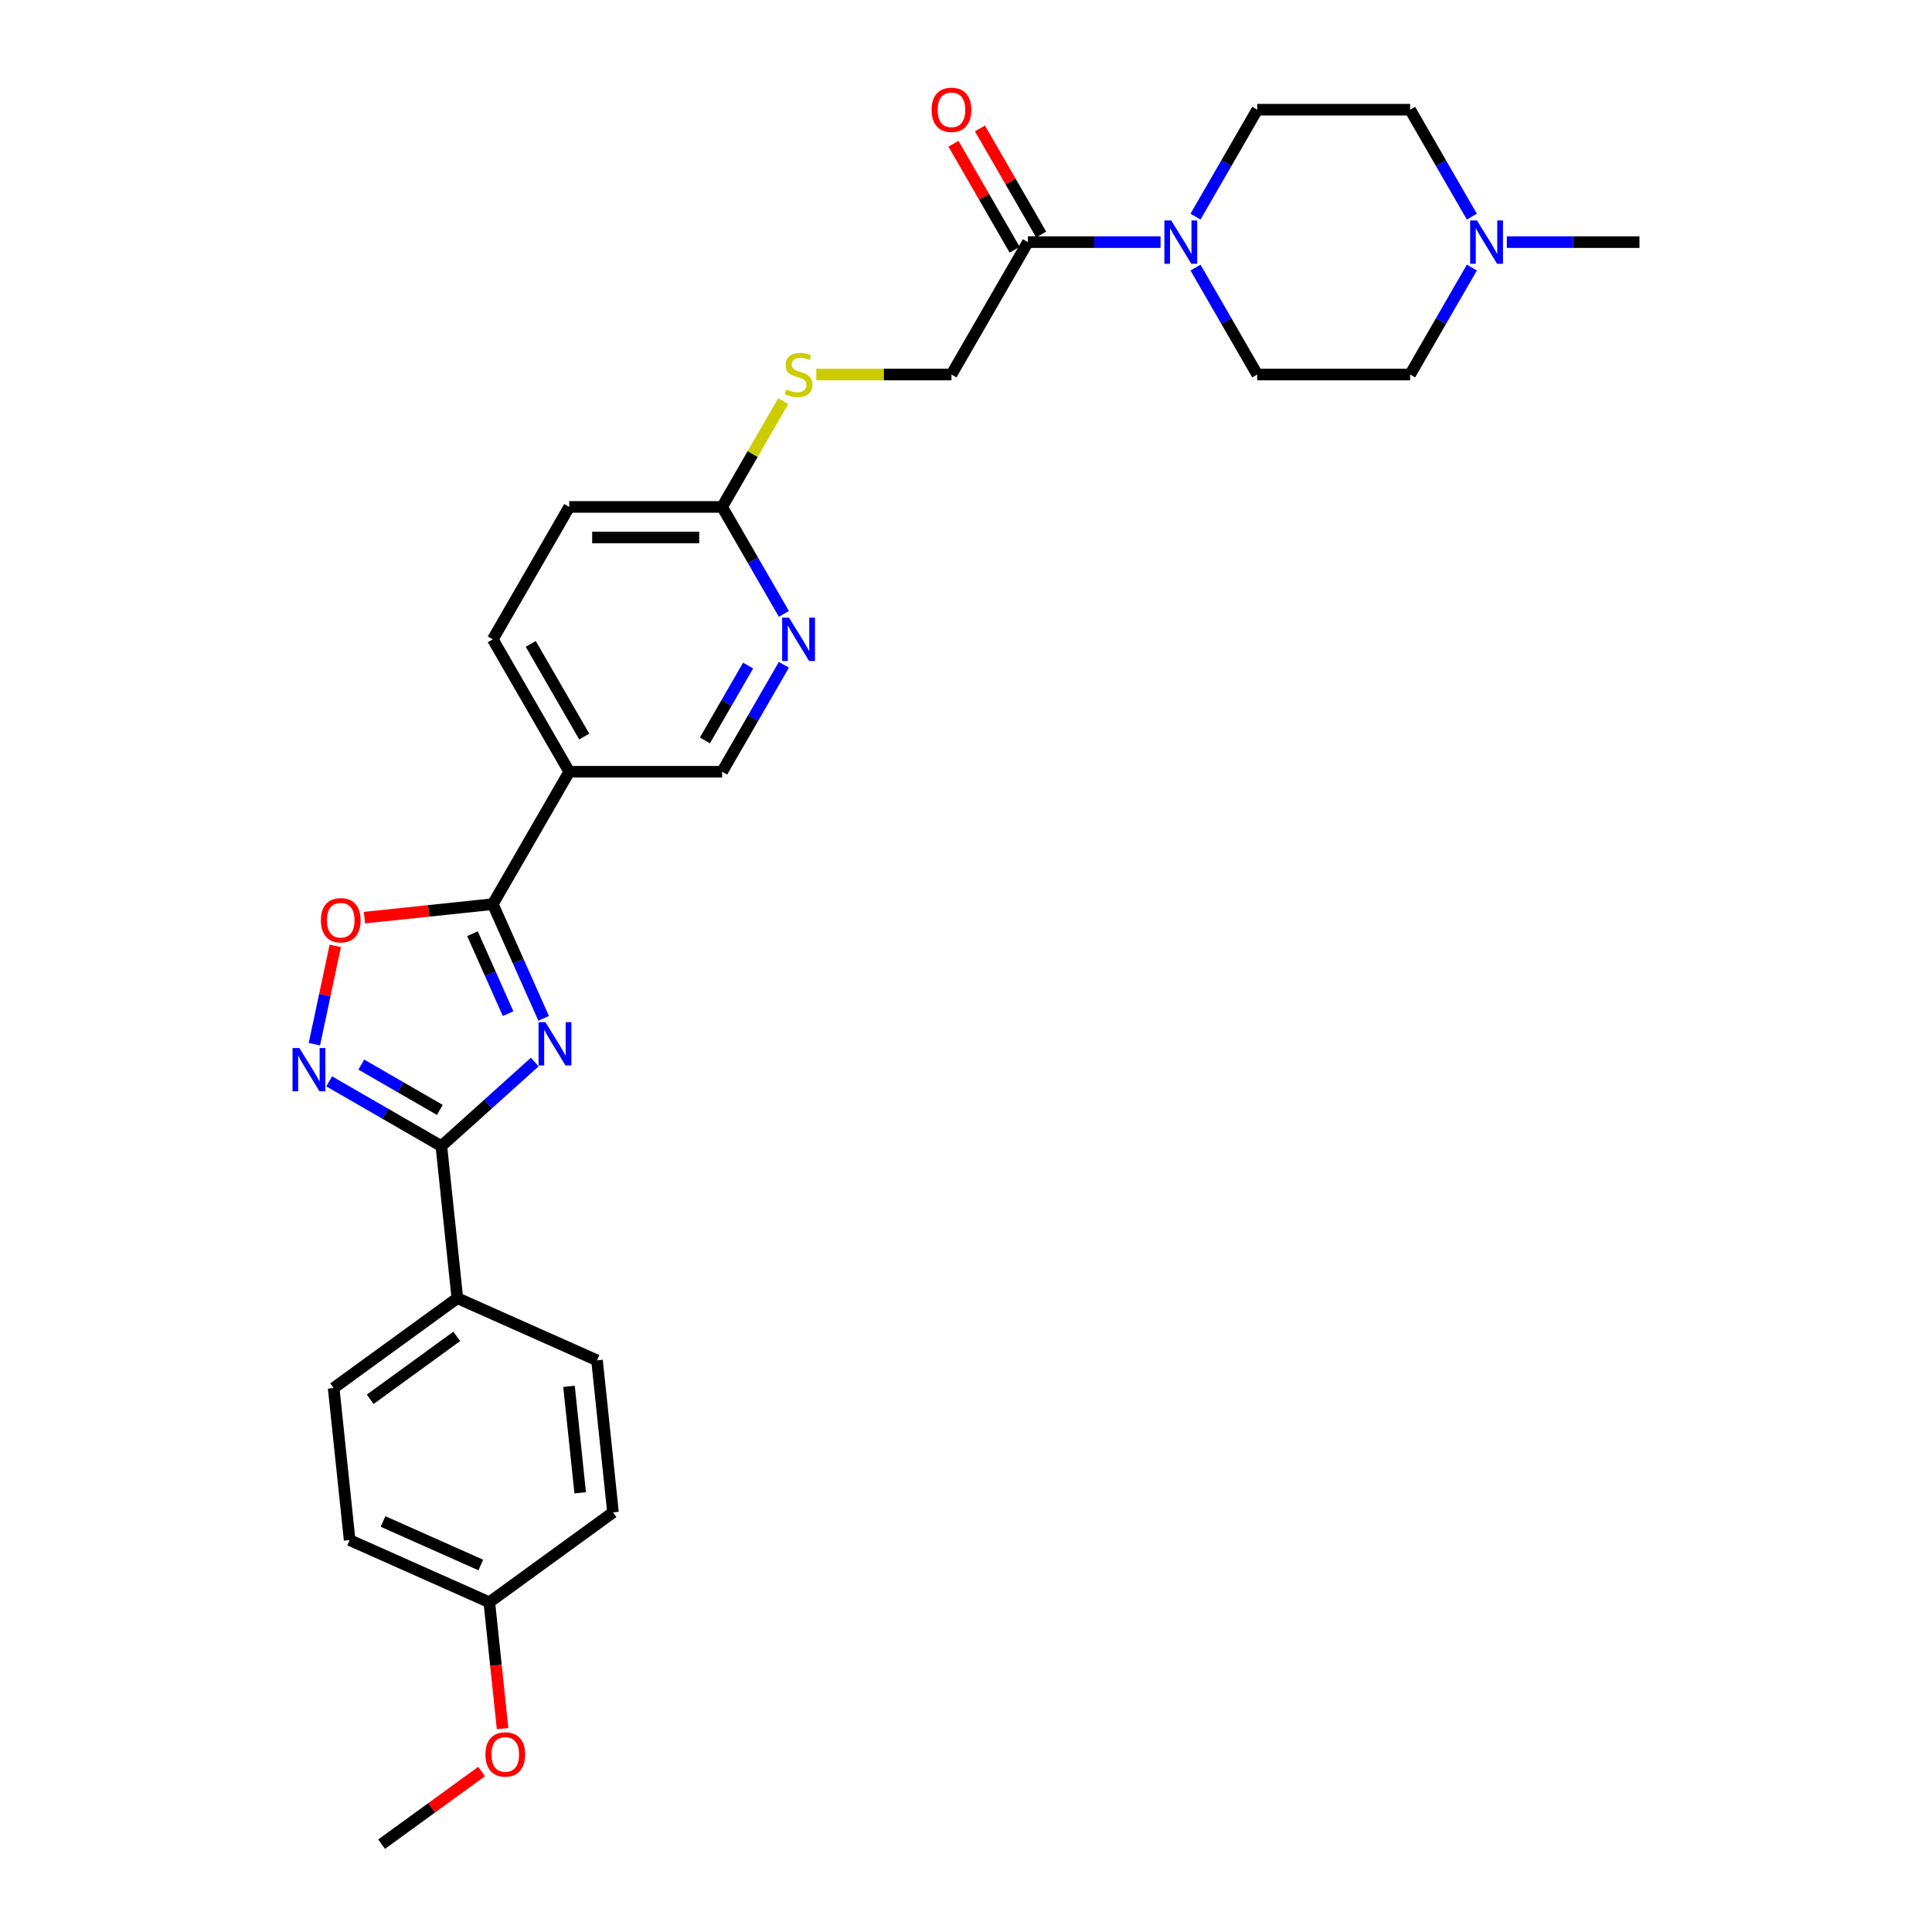 <?xml version='1.0' encoding='iso-8859-1'?>
<svg version='1.1' baseProfile='full'
              xmlns='http://www.w3.org/2000/svg'
                      xmlns:rdkit='http://www.rdkit.org/xml'
                      xmlns:xlink='http://www.w3.org/1999/xlink'
                  xml:space='preserve'
width='1000px' height='1000px' viewBox='0 0 1000 1000'>
<!-- END OF HEADER -->
<rect style='opacity:1.0;fill:#FFFFFF;stroke:none' width='1000' height='1000' x='0' y='0'> </rect>
<path class='bond-0' d='M 281.389,527.092 L 268.23,497.537' style='fill:none;fill-rule:evenodd;stroke:#0000FF;stroke-width:6px;stroke-linecap:butt;stroke-linejoin:miter;stroke-opacity:1' />
<path class='bond-0' d='M 268.23,497.537 L 255.072,467.982' style='fill:none;fill-rule:evenodd;stroke:#000000;stroke-width:6px;stroke-linecap:butt;stroke-linejoin:miter;stroke-opacity:1' />
<path class='bond-0' d='M 262.983,524.663 L 253.772,503.974' style='fill:none;fill-rule:evenodd;stroke:#0000FF;stroke-width:6px;stroke-linecap:butt;stroke-linejoin:miter;stroke-opacity:1' />
<path class='bond-0' d='M 253.772,503.974 L 244.561,483.286' style='fill:none;fill-rule:evenodd;stroke:#000000;stroke-width:6px;stroke-linecap:butt;stroke-linejoin:miter;stroke-opacity:1' />
<path class='bond-1' d='M 276.781,549.709 L 252.616,571.468' style='fill:none;fill-rule:evenodd;stroke:#0000FF;stroke-width:6px;stroke-linecap:butt;stroke-linejoin:miter;stroke-opacity:1' />
<path class='bond-1' d='M 252.616,571.468 L 228.45,593.227' style='fill:none;fill-rule:evenodd;stroke:#000000;stroke-width:6px;stroke-linecap:butt;stroke-linejoin:miter;stroke-opacity:1' />
<path class='bond-3' d='M 255.072,467.982 L 221.854,471.474' style='fill:none;fill-rule:evenodd;stroke:#000000;stroke-width:6px;stroke-linecap:butt;stroke-linejoin:miter;stroke-opacity:1' />
<path class='bond-3' d='M 221.854,471.474 L 188.636,474.965' style='fill:none;fill-rule:evenodd;stroke:#FF0000;stroke-width:6px;stroke-linecap:butt;stroke-linejoin:miter;stroke-opacity:1' />
<path class='bond-5' d='M 255.072,467.982 L 294.639,399.45' style='fill:none;fill-rule:evenodd;stroke:#000000;stroke-width:6px;stroke-linecap:butt;stroke-linejoin:miter;stroke-opacity:1' />
<path class='bond-2' d='M 228.45,593.227 L 199.423,576.468' style='fill:none;fill-rule:evenodd;stroke:#000000;stroke-width:6px;stroke-linecap:butt;stroke-linejoin:miter;stroke-opacity:1' />
<path class='bond-2' d='M 199.423,576.468 L 170.395,559.709' style='fill:none;fill-rule:evenodd;stroke:#0000FF;stroke-width:6px;stroke-linecap:butt;stroke-linejoin:miter;stroke-opacity:1' />
<path class='bond-2' d='M 227.655,574.493 L 207.336,562.761' style='fill:none;fill-rule:evenodd;stroke:#000000;stroke-width:6px;stroke-linecap:butt;stroke-linejoin:miter;stroke-opacity:1' />
<path class='bond-2' d='M 207.336,562.761 L 187.017,551.03' style='fill:none;fill-rule:evenodd;stroke:#0000FF;stroke-width:6px;stroke-linecap:butt;stroke-linejoin:miter;stroke-opacity:1' />
<path class='bond-9' d='M 228.45,593.227 L 236.722,671.928' style='fill:none;fill-rule:evenodd;stroke:#000000;stroke-width:6px;stroke-linecap:butt;stroke-linejoin:miter;stroke-opacity:1' />
<path class='bond-29' d='M 162.72,540.476 L 168.129,515.026' style='fill:none;fill-rule:evenodd;stroke:#0000FF;stroke-width:6px;stroke-linecap:butt;stroke-linejoin:miter;stroke-opacity:1' />
<path class='bond-29' d='M 168.129,515.026 L 173.539,489.576' style='fill:none;fill-rule:evenodd;stroke:#FF0000;stroke-width:6px;stroke-linecap:butt;stroke-linejoin:miter;stroke-opacity:1' />
<path class='bond-4' d='M 600.7,125.319 L 566.372,125.319' style='fill:none;fill-rule:evenodd;stroke:#0000FF;stroke-width:6px;stroke-linecap:butt;stroke-linejoin:miter;stroke-opacity:1' />
<path class='bond-4' d='M 566.372,125.319 L 532.043,125.319' style='fill:none;fill-rule:evenodd;stroke:#000000;stroke-width:6px;stroke-linecap:butt;stroke-linejoin:miter;stroke-opacity:1' />
<path class='bond-14' d='M 618.789,112.135 L 634.767,84.461' style='fill:none;fill-rule:evenodd;stroke:#0000FF;stroke-width:6px;stroke-linecap:butt;stroke-linejoin:miter;stroke-opacity:1' />
<path class='bond-14' d='M 634.767,84.461 L 650.745,56.787' style='fill:none;fill-rule:evenodd;stroke:#000000;stroke-width:6px;stroke-linecap:butt;stroke-linejoin:miter;stroke-opacity:1' />
<path class='bond-15' d='M 618.789,138.503 L 634.767,166.177' style='fill:none;fill-rule:evenodd;stroke:#0000FF;stroke-width:6px;stroke-linecap:butt;stroke-linejoin:miter;stroke-opacity:1' />
<path class='bond-15' d='M 634.767,166.177 L 650.745,193.852' style='fill:none;fill-rule:evenodd;stroke:#000000;stroke-width:6px;stroke-linecap:butt;stroke-linejoin:miter;stroke-opacity:1' />
<path class='bond-11' d='M 294.639,399.45 L 373.774,399.45' style='fill:none;fill-rule:evenodd;stroke:#000000;stroke-width:6px;stroke-linecap:butt;stroke-linejoin:miter;stroke-opacity:1' />
<path class='bond-17' d='M 294.639,399.45 L 255.072,330.917' style='fill:none;fill-rule:evenodd;stroke:#000000;stroke-width:6px;stroke-linecap:butt;stroke-linejoin:miter;stroke-opacity:1' />
<path class='bond-17' d='M 302.41,381.256 L 274.713,333.283' style='fill:none;fill-rule:evenodd;stroke:#000000;stroke-width:6px;stroke-linecap:butt;stroke-linejoin:miter;stroke-opacity:1' />
<path class='bond-6' d='M 532.043,125.319 L 492.476,193.852' style='fill:none;fill-rule:evenodd;stroke:#000000;stroke-width:6px;stroke-linecap:butt;stroke-linejoin:miter;stroke-opacity:1' />
<path class='bond-16' d='M 538.896,121.363 L 523.055,93.925' style='fill:none;fill-rule:evenodd;stroke:#000000;stroke-width:6px;stroke-linecap:butt;stroke-linejoin:miter;stroke-opacity:1' />
<path class='bond-16' d='M 523.055,93.925 L 507.215,66.489' style='fill:none;fill-rule:evenodd;stroke:#FF0000;stroke-width:6px;stroke-linecap:butt;stroke-linejoin:miter;stroke-opacity:1' />
<path class='bond-16' d='M 525.19,129.276 L 509.349,101.839' style='fill:none;fill-rule:evenodd;stroke:#000000;stroke-width:6px;stroke-linecap:butt;stroke-linejoin:miter;stroke-opacity:1' />
<path class='bond-16' d='M 509.349,101.839 L 493.508,74.402' style='fill:none;fill-rule:evenodd;stroke:#FF0000;stroke-width:6px;stroke-linecap:butt;stroke-linejoin:miter;stroke-opacity:1' />
<path class='bond-7' d='M 405.729,344.101 L 389.751,371.775' style='fill:none;fill-rule:evenodd;stroke:#0000FF;stroke-width:6px;stroke-linecap:butt;stroke-linejoin:miter;stroke-opacity:1' />
<path class='bond-7' d='M 389.751,371.775 L 373.774,399.45' style='fill:none;fill-rule:evenodd;stroke:#000000;stroke-width:6px;stroke-linecap:butt;stroke-linejoin:miter;stroke-opacity:1' />
<path class='bond-7' d='M 387.229,344.49 L 376.045,363.862' style='fill:none;fill-rule:evenodd;stroke:#0000FF;stroke-width:6px;stroke-linecap:butt;stroke-linejoin:miter;stroke-opacity:1' />
<path class='bond-7' d='M 376.045,363.862 L 364.86,383.234' style='fill:none;fill-rule:evenodd;stroke:#000000;stroke-width:6px;stroke-linecap:butt;stroke-linejoin:miter;stroke-opacity:1' />
<path class='bond-31' d='M 405.729,317.733 L 389.751,290.059' style='fill:none;fill-rule:evenodd;stroke:#0000FF;stroke-width:6px;stroke-linecap:butt;stroke-linejoin:miter;stroke-opacity:1' />
<path class='bond-31' d='M 389.751,290.059 L 373.774,262.384' style='fill:none;fill-rule:evenodd;stroke:#000000;stroke-width:6px;stroke-linecap:butt;stroke-linejoin:miter;stroke-opacity:1' />
<path class='bond-8' d='M 761.835,138.503 L 745.857,166.177' style='fill:none;fill-rule:evenodd;stroke:#0000FF;stroke-width:6px;stroke-linecap:butt;stroke-linejoin:miter;stroke-opacity:1' />
<path class='bond-8' d='M 745.857,166.177 L 729.88,193.852' style='fill:none;fill-rule:evenodd;stroke:#000000;stroke-width:6px;stroke-linecap:butt;stroke-linejoin:miter;stroke-opacity:1' />
<path class='bond-27' d='M 779.924,125.319 L 814.253,125.319' style='fill:none;fill-rule:evenodd;stroke:#0000FF;stroke-width:6px;stroke-linecap:butt;stroke-linejoin:miter;stroke-opacity:1' />
<path class='bond-27' d='M 814.253,125.319 L 848.581,125.319' style='fill:none;fill-rule:evenodd;stroke:#000000;stroke-width:6px;stroke-linecap:butt;stroke-linejoin:miter;stroke-opacity:1' />
<path class='bond-32' d='M 761.835,112.135 L 745.857,84.461' style='fill:none;fill-rule:evenodd;stroke:#0000FF;stroke-width:6px;stroke-linecap:butt;stroke-linejoin:miter;stroke-opacity:1' />
<path class='bond-32' d='M 745.857,84.461 L 729.88,56.787' style='fill:none;fill-rule:evenodd;stroke:#000000;stroke-width:6px;stroke-linecap:butt;stroke-linejoin:miter;stroke-opacity:1' />
<path class='bond-18' d='M 236.722,671.928 L 172.701,718.442' style='fill:none;fill-rule:evenodd;stroke:#000000;stroke-width:6px;stroke-linecap:butt;stroke-linejoin:miter;stroke-opacity:1' />
<path class='bond-18' d='M 236.422,691.709 L 191.607,724.269' style='fill:none;fill-rule:evenodd;stroke:#000000;stroke-width:6px;stroke-linecap:butt;stroke-linejoin:miter;stroke-opacity:1' />
<path class='bond-19' d='M 236.722,671.928 L 309.015,704.115' style='fill:none;fill-rule:evenodd;stroke:#000000;stroke-width:6px;stroke-linecap:butt;stroke-linejoin:miter;stroke-opacity:1' />
<path class='bond-10' d='M 373.774,262.384 L 294.639,262.384' style='fill:none;fill-rule:evenodd;stroke:#000000;stroke-width:6px;stroke-linecap:butt;stroke-linejoin:miter;stroke-opacity:1' />
<path class='bond-10' d='M 361.903,278.211 L 306.509,278.211' style='fill:none;fill-rule:evenodd;stroke:#000000;stroke-width:6px;stroke-linecap:butt;stroke-linejoin:miter;stroke-opacity:1' />
<path class='bond-12' d='M 373.774,262.384 L 389.587,234.995' style='fill:none;fill-rule:evenodd;stroke:#000000;stroke-width:6px;stroke-linecap:butt;stroke-linejoin:miter;stroke-opacity:1' />
<path class='bond-12' d='M 389.587,234.995 L 405.4,207.605' style='fill:none;fill-rule:evenodd;stroke:#CCCC00;stroke-width:6px;stroke-linecap:butt;stroke-linejoin:miter;stroke-opacity:1' />
<path class='bond-13' d='M 422.505,193.852 L 457.49,193.852' style='fill:none;fill-rule:evenodd;stroke:#CCCC00;stroke-width:6px;stroke-linecap:butt;stroke-linejoin:miter;stroke-opacity:1' />
<path class='bond-13' d='M 457.49,193.852 L 492.476,193.852' style='fill:none;fill-rule:evenodd;stroke:#000000;stroke-width:6px;stroke-linecap:butt;stroke-linejoin:miter;stroke-opacity:1' />
<path class='bond-20' d='M 650.745,56.787 L 729.88,56.787' style='fill:none;fill-rule:evenodd;stroke:#000000;stroke-width:6px;stroke-linecap:butt;stroke-linejoin:miter;stroke-opacity:1' />
<path class='bond-21' d='M 650.745,193.852 L 729.88,193.852' style='fill:none;fill-rule:evenodd;stroke:#000000;stroke-width:6px;stroke-linecap:butt;stroke-linejoin:miter;stroke-opacity:1' />
<path class='bond-22' d='M 255.072,330.917 L 294.639,262.384' style='fill:none;fill-rule:evenodd;stroke:#000000;stroke-width:6px;stroke-linecap:butt;stroke-linejoin:miter;stroke-opacity:1' />
<path class='bond-24' d='M 172.701,718.442 L 180.973,797.143' style='fill:none;fill-rule:evenodd;stroke:#000000;stroke-width:6px;stroke-linecap:butt;stroke-linejoin:miter;stroke-opacity:1' />
<path class='bond-25' d='M 309.015,704.115 L 317.287,782.816' style='fill:none;fill-rule:evenodd;stroke:#000000;stroke-width:6px;stroke-linecap:butt;stroke-linejoin:miter;stroke-opacity:1' />
<path class='bond-25' d='M 294.516,717.574 L 300.306,772.665' style='fill:none;fill-rule:evenodd;stroke:#000000;stroke-width:6px;stroke-linecap:butt;stroke-linejoin:miter;stroke-opacity:1' />
<path class='bond-23' d='M 253.266,829.33 L 317.287,782.816' style='fill:none;fill-rule:evenodd;stroke:#000000;stroke-width:6px;stroke-linecap:butt;stroke-linejoin:miter;stroke-opacity:1' />
<path class='bond-26' d='M 253.266,829.33 L 256.702,862.025' style='fill:none;fill-rule:evenodd;stroke:#000000;stroke-width:6px;stroke-linecap:butt;stroke-linejoin:miter;stroke-opacity:1' />
<path class='bond-26' d='M 256.702,862.025 L 260.138,894.721' style='fill:none;fill-rule:evenodd;stroke:#FF0000;stroke-width:6px;stroke-linecap:butt;stroke-linejoin:miter;stroke-opacity:1' />
<path class='bond-30' d='M 253.266,829.33 L 180.973,797.143' style='fill:none;fill-rule:evenodd;stroke:#000000;stroke-width:6px;stroke-linecap:butt;stroke-linejoin:miter;stroke-opacity:1' />
<path class='bond-30' d='M 248.859,810.043 L 198.254,787.513' style='fill:none;fill-rule:evenodd;stroke:#000000;stroke-width:6px;stroke-linecap:butt;stroke-linejoin:miter;stroke-opacity:1' />
<path class='bond-28' d='M 249.272,916.943 L 223.394,935.744' style='fill:none;fill-rule:evenodd;stroke:#FF0000;stroke-width:6px;stroke-linecap:butt;stroke-linejoin:miter;stroke-opacity:1' />
<path class='bond-28' d='M 223.394,935.744 L 197.516,954.545' style='fill:none;fill-rule:evenodd;stroke:#000000;stroke-width:6px;stroke-linecap:butt;stroke-linejoin:miter;stroke-opacity:1' />
<path  class='atom-0' d='M 282.305 529.07
L 289.649 540.94
Q 290.377 542.111, 291.548 544.232
Q 292.719 546.353, 292.782 546.48
L 292.782 529.07
L 295.758 529.07
L 295.758 551.481
L 292.687 551.481
L 284.805 538.503
Q 283.888 536.983, 282.906 535.242
Q 281.957 533.501, 281.672 532.963
L 281.672 551.481
L 278.76 551.481
L 278.76 529.07
L 282.305 529.07
' fill='#0000FF'/>
<path  class='atom-3' d='M 154.964 542.454
L 162.307 554.324
Q 163.035 555.495, 164.207 557.616
Q 165.378 559.737, 165.441 559.864
L 165.441 542.454
L 168.417 542.454
L 168.417 564.865
L 165.346 564.865
L 157.464 551.887
Q 156.546 550.367, 155.565 548.626
Q 154.616 546.886, 154.331 546.347
L 154.331 564.865
L 151.419 564.865
L 151.419 542.454
L 154.964 542.454
' fill='#0000FF'/>
<path  class='atom-4' d='M 166.083 476.317
Q 166.083 470.936, 168.742 467.929
Q 171.401 464.922, 176.371 464.922
Q 181.34 464.922, 183.999 467.929
Q 186.658 470.936, 186.658 476.317
Q 186.658 481.762, 183.968 484.864
Q 181.277 487.934, 176.371 487.934
Q 171.433 487.934, 168.742 484.864
Q 166.083 481.794, 166.083 476.317
M 176.371 485.402
Q 179.789 485.402, 181.625 483.123
Q 183.493 480.812, 183.493 476.317
Q 183.493 471.918, 181.625 469.702
Q 179.789 467.454, 176.371 467.454
Q 172.952 467.454, 171.084 469.67
Q 169.248 471.886, 169.248 476.317
Q 169.248 480.844, 171.084 483.123
Q 172.952 485.402, 176.371 485.402
' fill='#FF0000'/>
<path  class='atom-5' d='M 606.224 114.114
L 613.567 125.984
Q 614.295 127.155, 615.467 129.276
Q 616.638 131.397, 616.701 131.523
L 616.701 114.114
L 619.677 114.114
L 619.677 136.525
L 616.606 136.525
L 608.724 123.547
Q 607.806 122.027, 606.825 120.286
Q 605.876 118.545, 605.591 118.007
L 605.591 136.525
L 602.679 136.525
L 602.679 114.114
L 606.224 114.114
' fill='#0000FF'/>
<path  class='atom-8' d='M 408.387 319.712
L 415.731 331.582
Q 416.459 332.753, 417.63 334.874
Q 418.801 336.995, 418.865 337.121
L 418.865 319.712
L 421.84 319.712
L 421.84 342.123
L 418.77 342.123
L 410.888 329.144
Q 409.97 327.625, 408.989 325.884
Q 408.039 324.143, 407.754 323.605
L 407.754 342.123
L 404.842 342.123
L 404.842 319.712
L 408.387 319.712
' fill='#0000FF'/>
<path  class='atom-9' d='M 764.493 114.114
L 771.837 125.984
Q 772.565 127.155, 773.736 129.276
Q 774.907 131.397, 774.97 131.523
L 774.97 114.114
L 777.946 114.114
L 777.946 136.525
L 774.875 136.525
L 766.994 123.547
Q 766.076 122.027, 765.094 120.286
Q 764.145 118.545, 763.86 118.007
L 763.86 136.525
L 760.948 136.525
L 760.948 114.114
L 764.493 114.114
' fill='#0000FF'/>
<path  class='atom-13' d='M 407.01 201.544
Q 407.263 201.639, 408.308 202.082
Q 409.353 202.525, 410.492 202.81
Q 411.663 203.063, 412.803 203.063
Q 414.924 203.063, 416.158 202.05
Q 417.393 201.006, 417.393 199.201
Q 417.393 197.967, 416.76 197.207
Q 416.158 196.447, 415.209 196.036
Q 414.259 195.624, 412.676 195.15
Q 410.682 194.548, 409.479 193.978
Q 408.308 193.409, 407.453 192.206
Q 406.63 191.003, 406.63 188.977
Q 406.63 186.16, 408.53 184.419
Q 410.46 182.678, 414.259 182.678
Q 416.855 182.678, 419.798 183.913
L 419.07 186.35
Q 416.38 185.242, 414.354 185.242
Q 412.17 185.242, 410.967 186.16
Q 409.764 187.046, 409.796 188.597
Q 409.796 189.8, 410.397 190.528
Q 411.03 191.256, 411.917 191.668
Q 412.835 192.079, 414.354 192.554
Q 416.38 193.187, 417.583 193.82
Q 418.785 194.453, 419.64 195.751
Q 420.526 197.017, 420.526 199.201
Q 420.526 202.303, 418.437 203.981
Q 416.38 205.627, 412.929 205.627
Q 410.935 205.627, 409.416 205.184
Q 407.928 204.772, 406.156 204.044
L 407.01 201.544
' fill='#CCCC00'/>
<path  class='atom-17' d='M 482.188 56.85
Q 482.188 51.469, 484.847 48.462
Q 487.506 45.455, 492.476 45.455
Q 497.445 45.455, 500.104 48.462
Q 502.763 51.469, 502.763 56.85
Q 502.763 62.294, 500.073 65.397
Q 497.382 68.467, 492.476 68.467
Q 487.538 68.467, 484.847 65.397
Q 482.188 62.326, 482.188 56.85
M 492.476 65.935
Q 495.894 65.935, 497.73 63.656
Q 499.598 61.345, 499.598 56.85
Q 499.598 52.45, 497.73 50.234
Q 495.894 47.987, 492.476 47.987
Q 489.057 47.987, 487.189 50.203
Q 485.354 52.418, 485.354 56.85
Q 485.354 61.376, 487.189 63.656
Q 489.057 65.935, 492.476 65.935
' fill='#FF0000'/>
<path  class='atom-27' d='M 251.25 908.095
Q 251.25 902.713, 253.909 899.706
Q 256.568 896.699, 261.537 896.699
Q 266.507 896.699, 269.166 899.706
Q 271.825 902.713, 271.825 908.095
Q 271.825 913.539, 269.134 916.641
Q 266.444 919.712, 261.537 919.712
Q 256.599 919.712, 253.909 916.641
Q 251.25 913.571, 251.25 908.095
M 261.537 917.179
Q 264.956 917.179, 266.792 914.9
Q 268.66 912.589, 268.66 908.095
Q 268.66 903.695, 266.792 901.479
Q 264.956 899.232, 261.537 899.232
Q 258.119 899.232, 256.251 901.447
Q 254.415 903.663, 254.415 908.095
Q 254.415 912.621, 256.251 914.9
Q 258.119 917.179, 261.537 917.179
' fill='#FF0000'/>
</svg>

